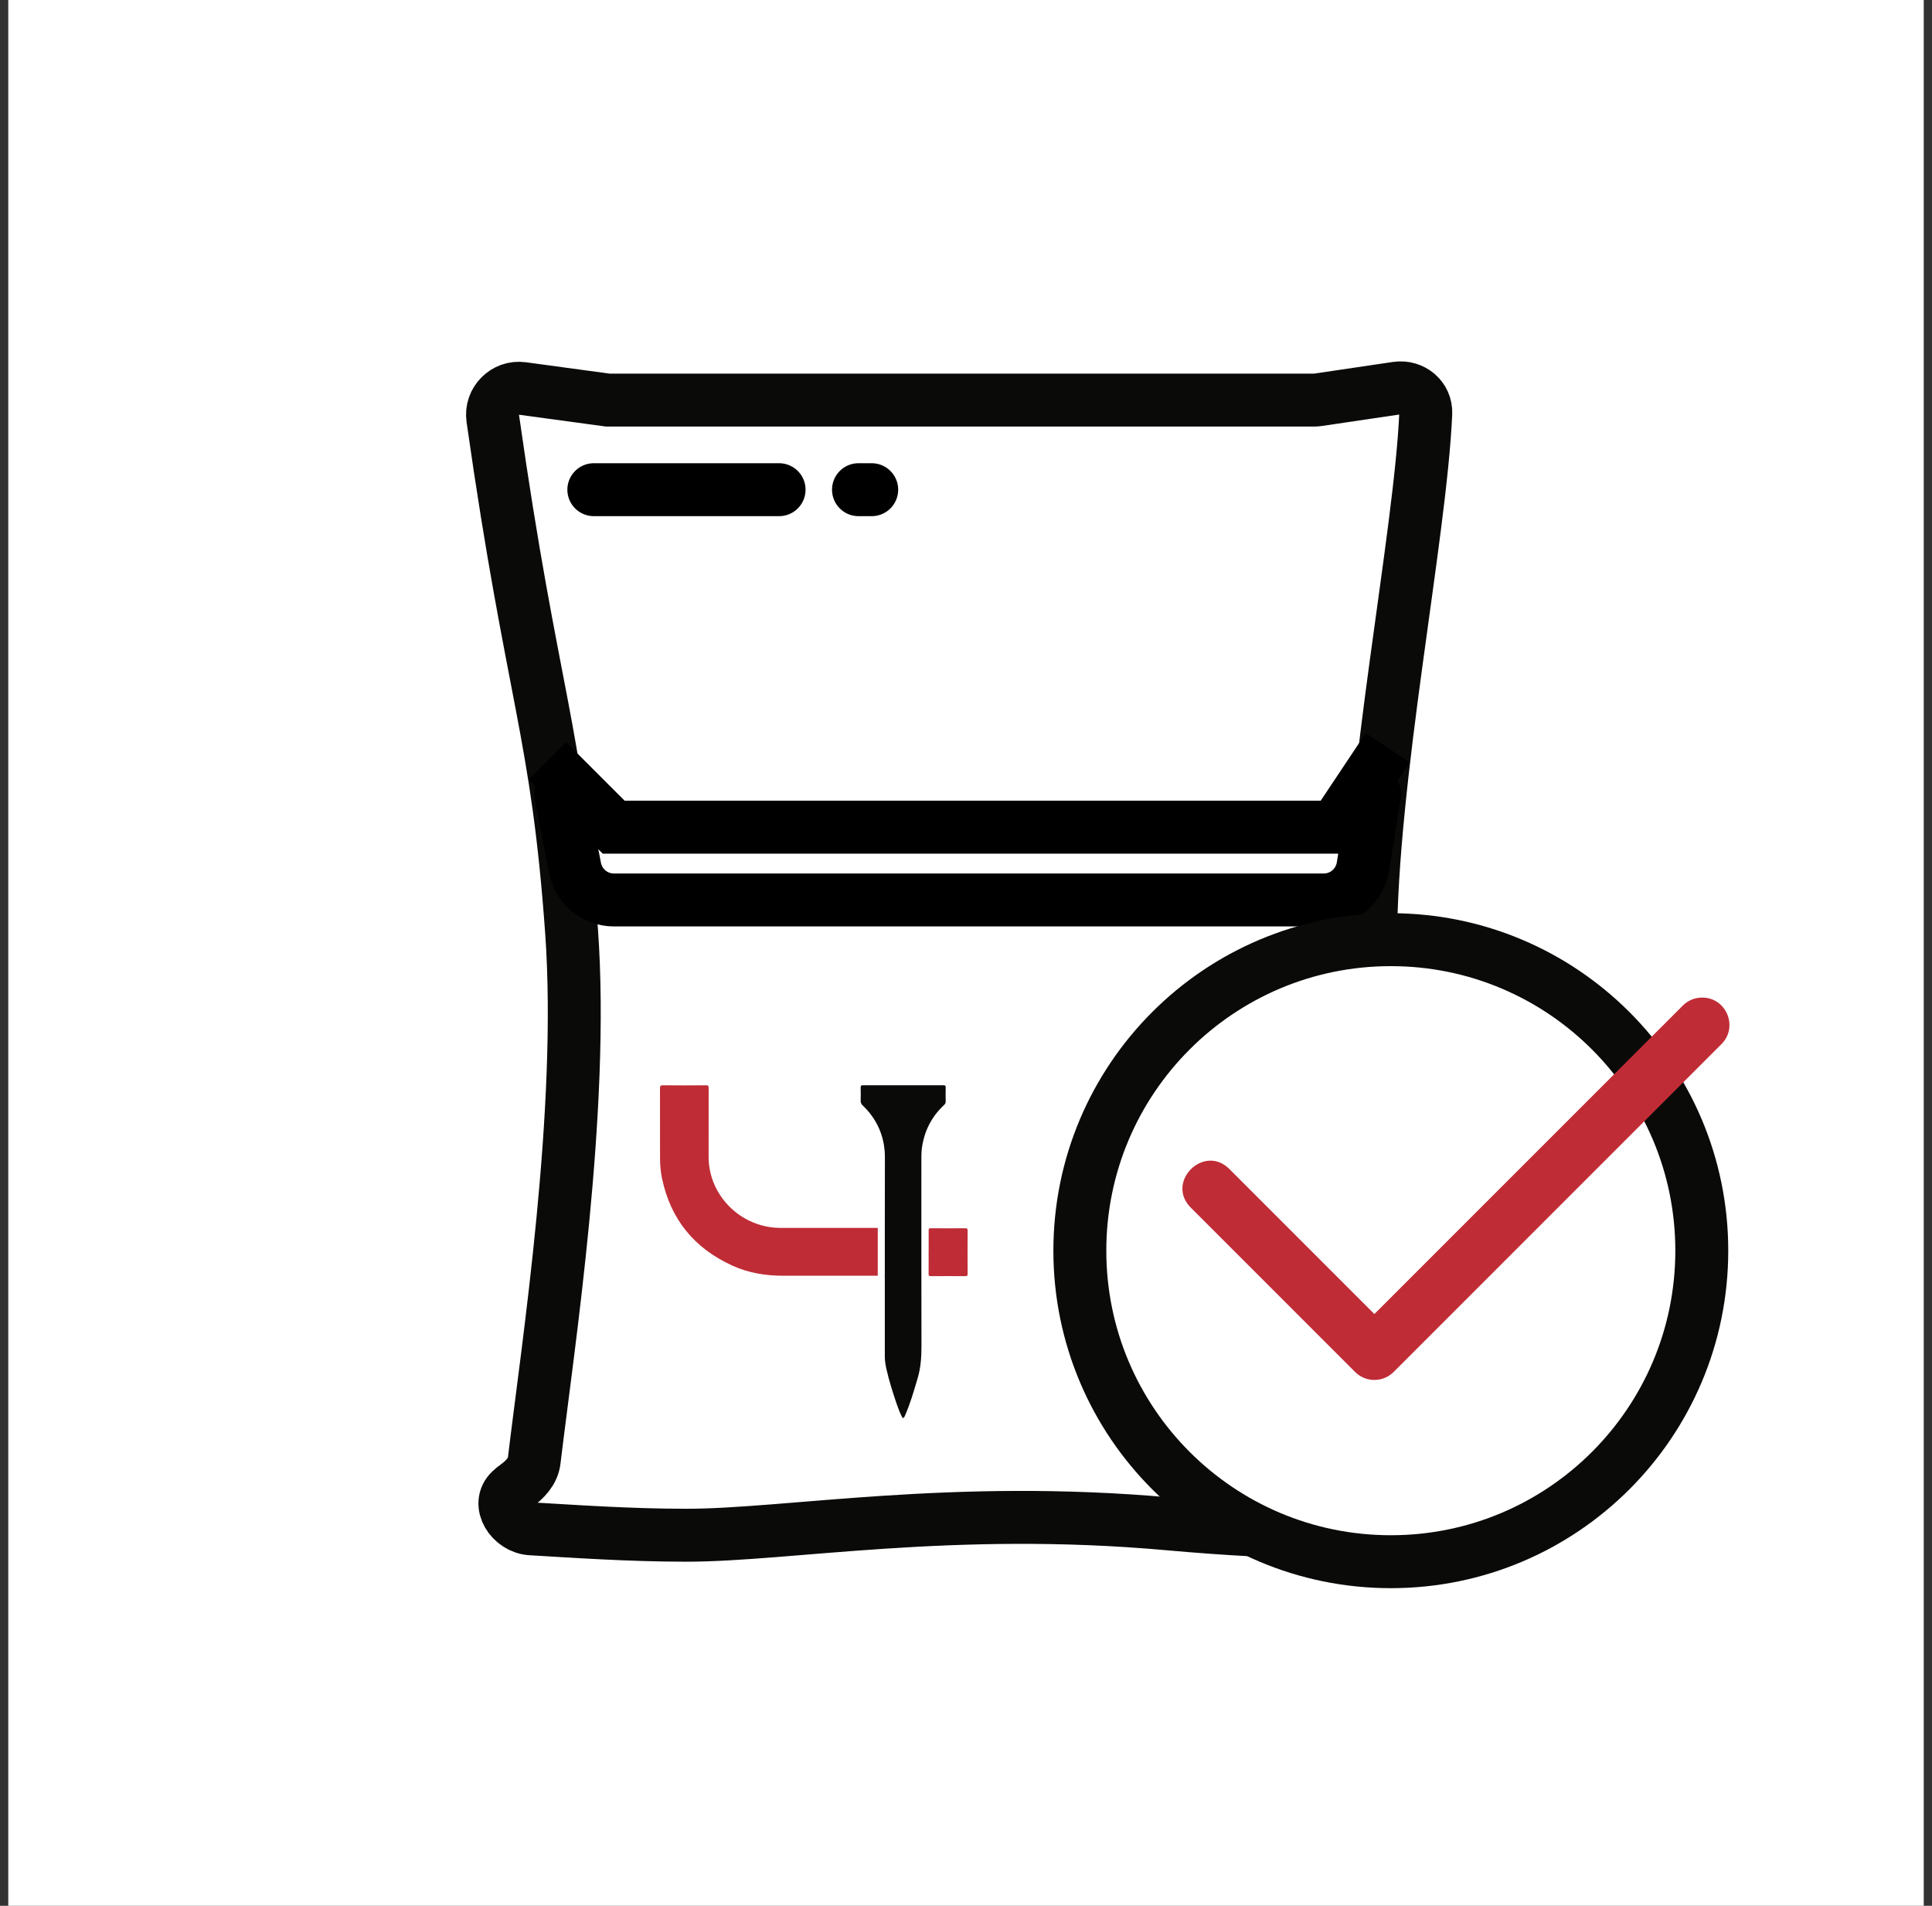 <svg xmlns="http://www.w3.org/2000/svg" fill="none" viewBox="0 0 146 144" height="144" width="146">
<rect x="0" y="0" width="146" height="144" fill="#333333" stroke="none"/>
<rect fill="white" transform="translate(0.625)" height="144" width="144.75"></rect>
<path stroke-width="4" stroke="#0A0B09" d="M103.572 71.394C103.572 58.861 107.338 40.517 107.744 31.236C107.796 30.041 106.731 29.154 105.548 29.328L99.61 30.207C99.513 30.222 99.415 30.229 99.317 30.229H45.922L39.482 29.354C38.171 29.176 37.053 30.306 37.239 31.616C40.247 52.764 42.108 55.166 43.196 70.411C44.157 83.881 41.422 101.567 40.368 110.368C40.271 111.177 39.667 111.803 39.006 112.278C38.853 112.387 38.712 112.506 38.58 112.631C37.501 113.661 38.64 115.429 40.13 115.515C43.257 115.696 47.536 116 51.868 116C59.561 116 71.893 113.665 88.298 115.14C97.526 115.969 103.531 115.875 106.926 115.405C108.355 115.206 108.633 113.604 107.412 112.835C107.104 112.641 106.779 112.45 106.444 112.274C105.7 111.88 105.121 111.14 105.008 110.306C104.32 105.2 101.691 87.733 103.572 71.394Z"></path>
<path stroke-linecap="round" stroke-width="4" stroke="black" d="M44.875 37H58.875"></path>
<path stroke-linecap="round" stroke-width="4" stroke="black" d="M65.875 37H64.875"></path>
<path stroke-width="4" stroke="black" d="M104.875 56.5L100.875 62.5H46.375L41.375 57.5"></path>
<path stroke-linecap="round" stroke-width="4" stroke="black" d="M103.875 60L102.998 65.474C102.765 66.93 101.51 68 100.036 68H46.394C44.956 68 43.72 66.98 43.448 65.568L42.375 60"></path>
<path fill="#BF2C36" d="M66.323 96.393C63.946 96.393 61.572 96.393 59.195 96.393C57.851 96.393 56.551 96.183 55.333 95.624C52.459 94.31 50.685 92.127 50.035 89.073C49.919 88.529 49.875 87.979 49.878 87.423C49.881 85.695 49.881 83.967 49.875 82.239C49.875 82.057 49.906 82 50.107 82.004C51.191 82.016 52.271 82.013 53.354 82.004C53.505 82.004 53.552 82.035 53.552 82.192C53.546 83.933 53.549 85.673 53.549 87.414C53.549 90.113 55.643 92.425 58.369 92.743C58.626 92.774 58.884 92.78 59.145 92.78C61.54 92.78 63.936 92.78 66.332 92.78C66.332 93.984 66.332 95.187 66.332 96.393H66.323Z"></path>
<path fill="#0A0B09" d="M66.865 96.393C66.865 95.19 66.865 93.986 66.865 92.78C66.865 90.967 66.865 89.154 66.871 87.341C66.871 87.087 66.846 86.835 66.808 86.581C66.623 85.381 66.074 84.369 65.194 83.524C65.088 83.42 65.034 83.32 65.04 83.169C65.05 82.836 65.05 82.503 65.04 82.17C65.04 82.047 65.066 82 65.204 82C67.235 82.003 69.267 82.003 71.299 82C71.431 82 71.468 82.038 71.465 82.166C71.456 82.518 71.459 82.87 71.465 83.222C71.465 83.329 71.434 83.404 71.355 83.48C70.404 84.363 69.851 85.447 69.672 86.716C69.619 87.084 69.628 87.457 69.628 87.828C69.628 92.466 69.622 97.1 69.635 101.737C69.635 102.557 69.578 103.359 69.342 104.15C69.063 105.099 68.79 106.048 68.391 106.959C68.378 106.988 68.366 107.019 68.35 107.047C68.281 107.179 68.212 107.164 68.152 107.041C67.995 106.724 67.873 106.394 67.757 106.064C67.465 105.206 67.192 104.345 66.99 103.459C66.921 103.148 66.865 102.834 66.865 102.51C66.868 100.547 66.865 98.586 66.865 96.622C66.865 96.544 66.862 96.465 66.859 96.387L66.865 96.393Z"></path>
<path fill="#BF2C36" d="M70.177 94.599C70.177 94.052 70.18 93.506 70.177 92.959C70.177 92.84 70.208 92.805 70.331 92.805C71.207 92.811 72.083 92.811 72.956 92.805C73.088 92.805 73.122 92.846 73.122 92.972C73.119 94.065 73.116 95.161 73.122 96.255C73.122 96.396 73.078 96.424 72.943 96.424C72.074 96.418 71.207 96.418 70.337 96.424C70.205 96.424 70.174 96.387 70.174 96.261C70.18 95.708 70.174 95.155 70.174 94.599H70.177Z"></path>
<path stroke-width="4" stroke="#0A0B09" fill="white" d="M128.603 94.5C128.603 107.479 118.082 118 105.104 118C92.125 118 81.603 107.479 81.603 94.5C81.603 81.521 92.125 71 105.104 71C118.082 71 128.603 81.521 128.603 94.5Z"></path>
<path fill="#BF2C36" d="M128.571 75.376C128.035 75.391 127.527 75.613 127.153 75.996L103.861 99.288L92.944 88.371C91 86.347 88.003 89.344 90.028 91.288L102.403 103.663C103.208 104.468 104.514 104.468 105.319 103.663L130.069 78.913C131.411 77.601 130.446 75.324 128.571 75.376Z"></path>
</svg>
